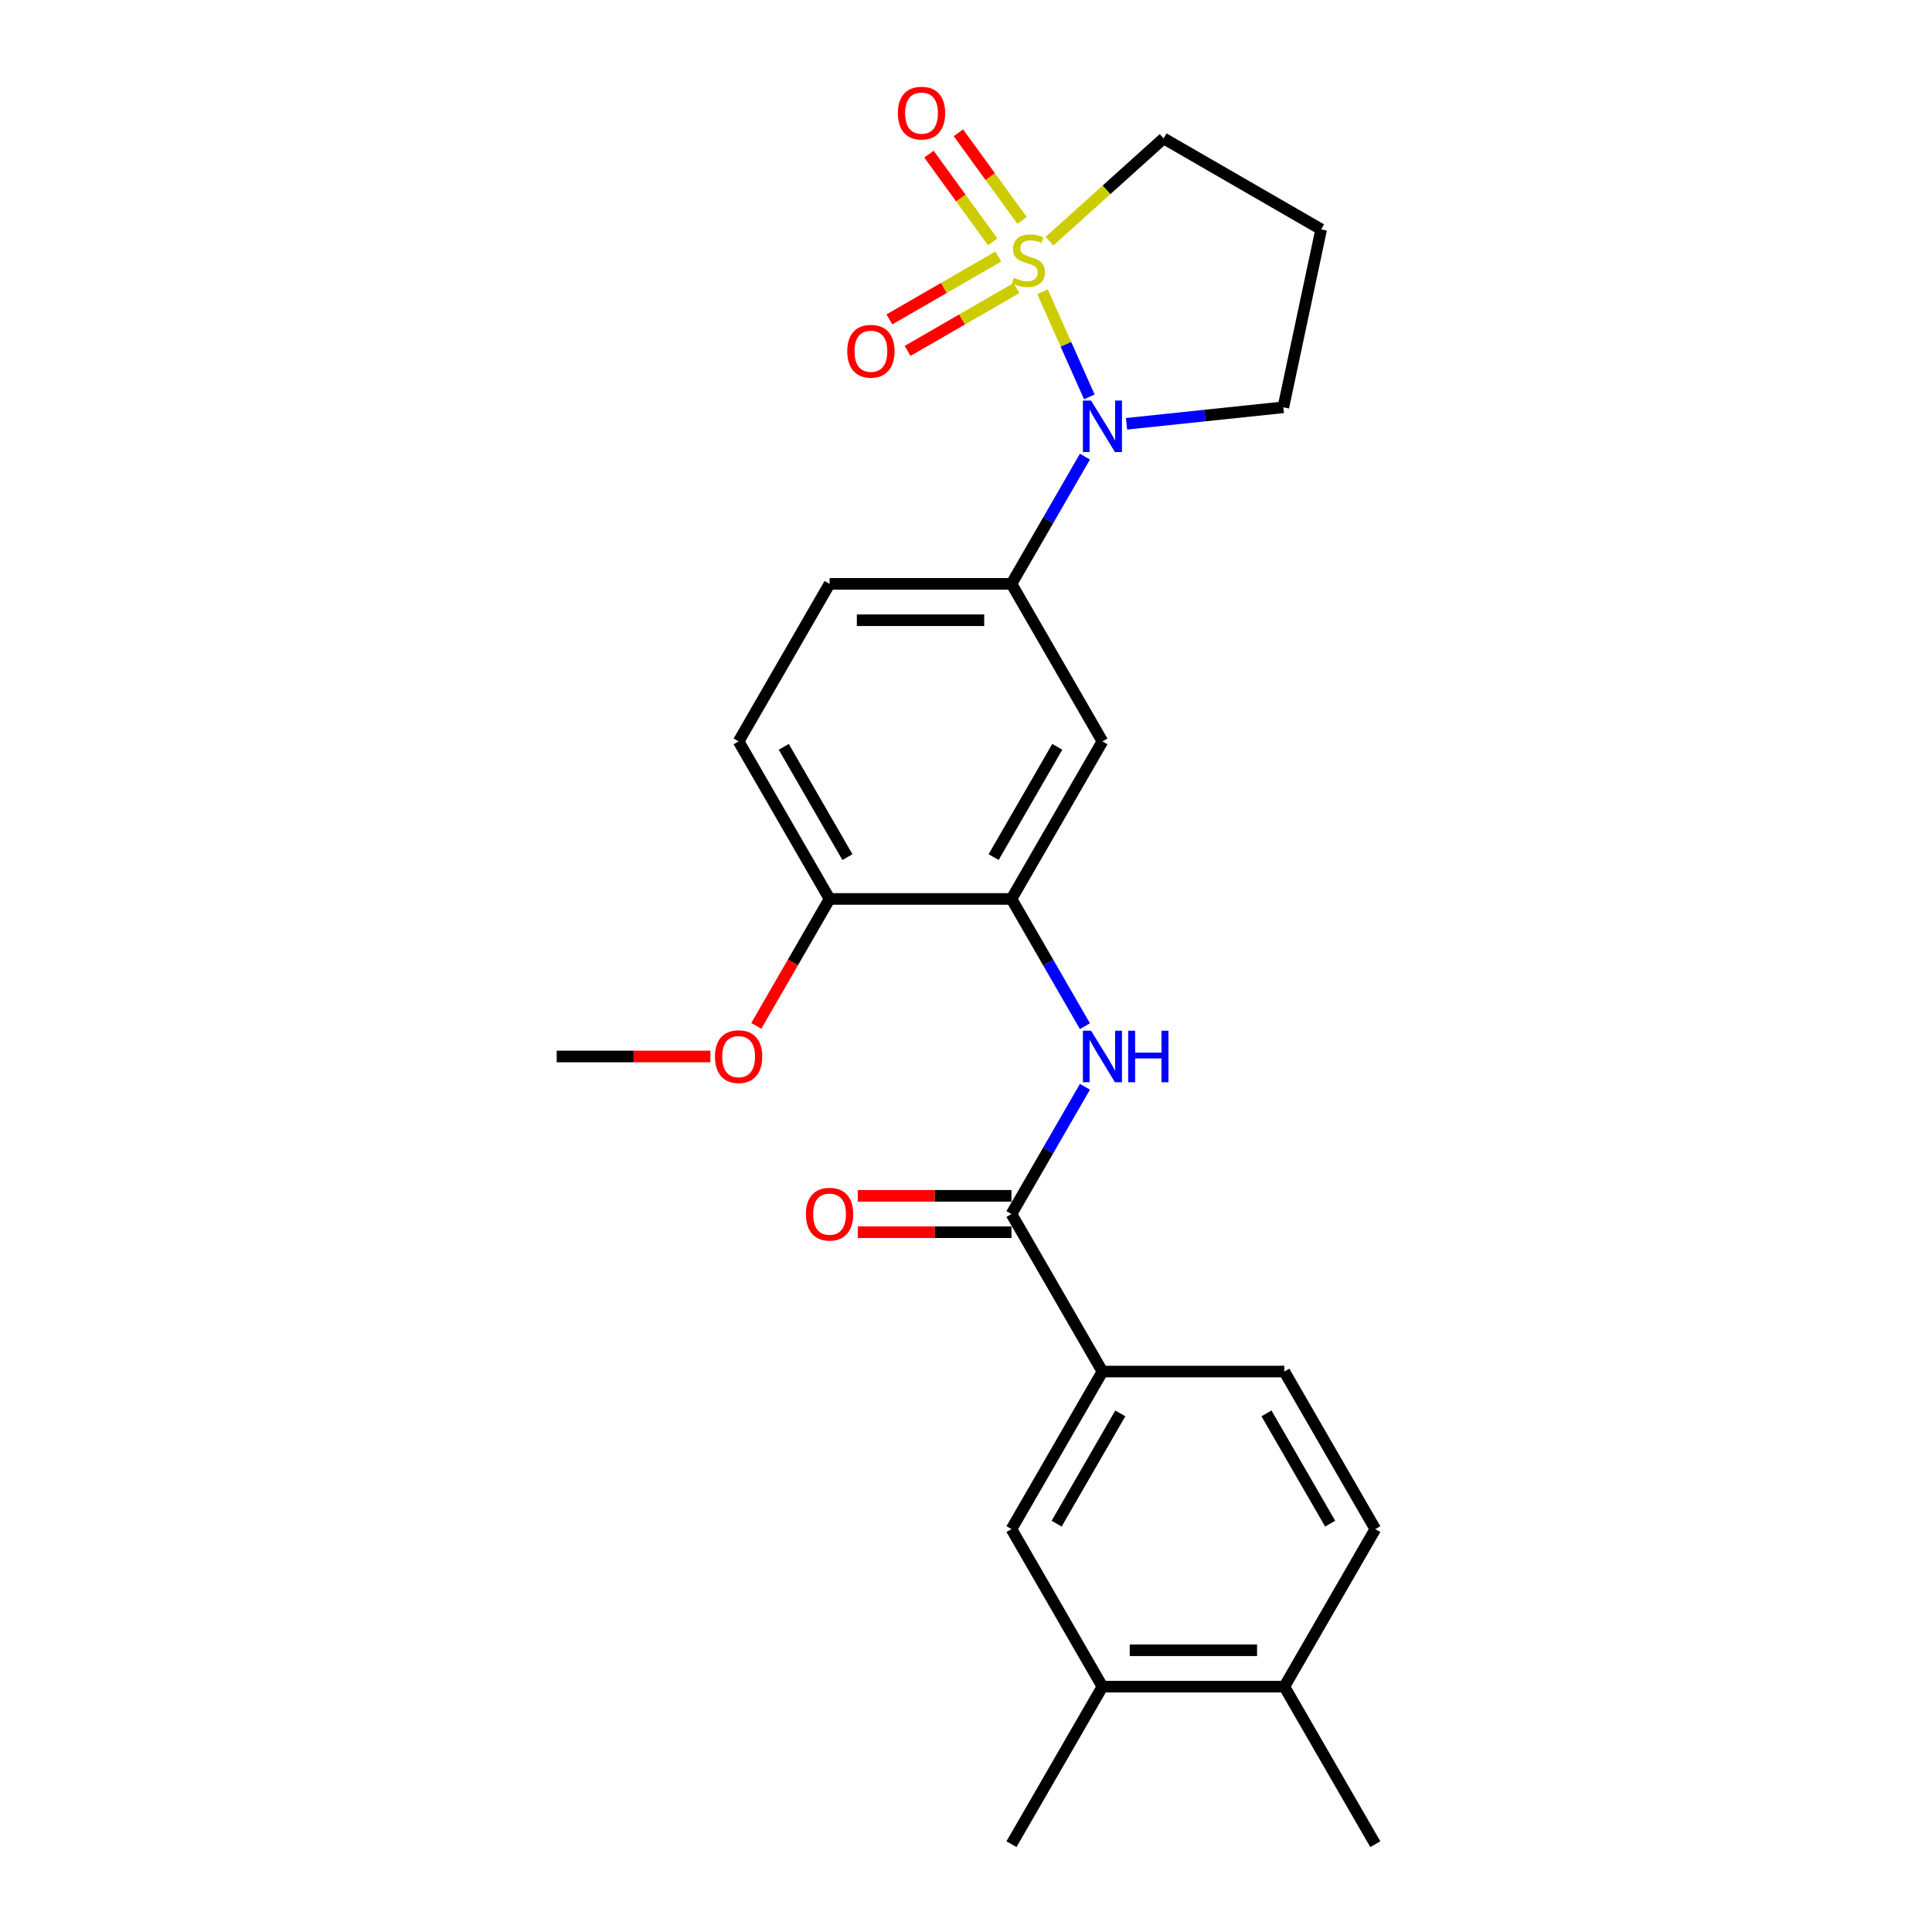 <?xml version='1.0' encoding='iso-8859-1'?>
<svg version='1.1' baseProfile='full'
              xmlns='http://www.w3.org/2000/svg'
                      xmlns:rdkit='http://www.rdkit.org/xml'
                      xmlns:xlink='http://www.w3.org/1999/xlink'
                  xml:space='preserve'
width='1000px' height='1000px' viewBox='0 0 1000 1000'>
<!-- END OF HEADER -->
<rect style='opacity:1.0;fill:#FFFFFF;stroke:none' width='1000' height='1000' x='0' y='0'> </rect>
<path class='bond-0' d='M 539.607,151.009 L 551.72,178.216' style='fill:none;fill-rule:evenodd;stroke:#CCCC00;stroke-width:6px;stroke-linecap:butt;stroke-linejoin:miter;stroke-opacity:1' />
<path class='bond-0' d='M 551.72,178.216 L 563.833,205.423' style='fill:none;fill-rule:evenodd;stroke:#0000FF;stroke-width:6px;stroke-linecap:butt;stroke-linejoin:miter;stroke-opacity:1' />
<path class='bond-7' d='M 516.709,132.786 L 488.53,149.055' style='fill:none;fill-rule:evenodd;stroke:#CCCC00;stroke-width:6px;stroke-linecap:butt;stroke-linejoin:miter;stroke-opacity:1' />
<path class='bond-7' d='M 488.53,149.055 L 460.35,165.325' style='fill:none;fill-rule:evenodd;stroke:#FF0000;stroke-width:6px;stroke-linecap:butt;stroke-linejoin:miter;stroke-opacity:1' />
<path class='bond-7' d='M 526.125,149.094 L 497.945,165.364' style='fill:none;fill-rule:evenodd;stroke:#CCCC00;stroke-width:6px;stroke-linecap:butt;stroke-linejoin:miter;stroke-opacity:1' />
<path class='bond-7' d='M 497.945,165.364 L 469.766,181.634' style='fill:none;fill-rule:evenodd;stroke:#FF0000;stroke-width:6px;stroke-linecap:butt;stroke-linejoin:miter;stroke-opacity:1' />
<path class='bond-8' d='M 529.035,114.103 L 512.55,91.413' style='fill:none;fill-rule:evenodd;stroke:#CCCC00;stroke-width:6px;stroke-linecap:butt;stroke-linejoin:miter;stroke-opacity:1' />
<path class='bond-8' d='M 512.55,91.413 L 496.064,68.724' style='fill:none;fill-rule:evenodd;stroke:#FF0000;stroke-width:6px;stroke-linecap:butt;stroke-linejoin:miter;stroke-opacity:1' />
<path class='bond-8' d='M 513.8,125.172 L 497.315,102.482' style='fill:none;fill-rule:evenodd;stroke:#CCCC00;stroke-width:6px;stroke-linecap:butt;stroke-linejoin:miter;stroke-opacity:1' />
<path class='bond-8' d='M 497.315,102.482 L 480.83,79.792' style='fill:none;fill-rule:evenodd;stroke:#FF0000;stroke-width:6px;stroke-linecap:butt;stroke-linejoin:miter;stroke-opacity:1' />
<path class='bond-13' d='M 543.224,124.827 L 572.759,98.234' style='fill:none;fill-rule:evenodd;stroke:#CCCC00;stroke-width:6px;stroke-linecap:butt;stroke-linejoin:miter;stroke-opacity:1' />
<path class='bond-13' d='M 572.759,98.234 L 602.293,71.641' style='fill:none;fill-rule:evenodd;stroke:#000000;stroke-width:6px;stroke-linecap:butt;stroke-linejoin:miter;stroke-opacity:1' />
<path class='bond-2' d='M 561.561,236.349 L 542.55,269.277' style='fill:none;fill-rule:evenodd;stroke:#0000FF;stroke-width:6px;stroke-linecap:butt;stroke-linejoin:miter;stroke-opacity:1' />
<path class='bond-2' d='M 542.55,269.277 L 523.539,302.205' style='fill:none;fill-rule:evenodd;stroke:#000000;stroke-width:6px;stroke-linecap:butt;stroke-linejoin:miter;stroke-opacity:1' />
<path class='bond-19' d='M 583.084,219.352 L 623.672,215.086' style='fill:none;fill-rule:evenodd;stroke:#0000FF;stroke-width:6px;stroke-linecap:butt;stroke-linejoin:miter;stroke-opacity:1' />
<path class='bond-19' d='M 623.672,215.086 L 664.259,210.82' style='fill:none;fill-rule:evenodd;stroke:#000000;stroke-width:6px;stroke-linecap:butt;stroke-linejoin:miter;stroke-opacity:1' />
<path class='bond-1' d='M 523.539,628.375 L 542.55,595.447' style='fill:none;fill-rule:evenodd;stroke:#000000;stroke-width:6px;stroke-linecap:butt;stroke-linejoin:miter;stroke-opacity:1' />
<path class='bond-1' d='M 542.55,595.447 L 561.561,562.519' style='fill:none;fill-rule:evenodd;stroke:#0000FF;stroke-width:6px;stroke-linecap:butt;stroke-linejoin:miter;stroke-opacity:1' />
<path class='bond-6' d='M 523.539,628.375 L 570.618,709.918' style='fill:none;fill-rule:evenodd;stroke:#000000;stroke-width:6px;stroke-linecap:butt;stroke-linejoin:miter;stroke-opacity:1' />
<path class='bond-12' d='M 523.539,618.959 L 483.758,618.959' style='fill:none;fill-rule:evenodd;stroke:#000000;stroke-width:6px;stroke-linecap:butt;stroke-linejoin:miter;stroke-opacity:1' />
<path class='bond-12' d='M 483.758,618.959 L 443.976,618.959' style='fill:none;fill-rule:evenodd;stroke:#FF0000;stroke-width:6px;stroke-linecap:butt;stroke-linejoin:miter;stroke-opacity:1' />
<path class='bond-12' d='M 523.539,637.791 L 483.758,637.791' style='fill:none;fill-rule:evenodd;stroke:#000000;stroke-width:6px;stroke-linecap:butt;stroke-linejoin:miter;stroke-opacity:1' />
<path class='bond-12' d='M 483.758,637.791 L 443.976,637.791' style='fill:none;fill-rule:evenodd;stroke:#FF0000;stroke-width:6px;stroke-linecap:butt;stroke-linejoin:miter;stroke-opacity:1' />
<path class='bond-5' d='M 523.539,302.205 L 570.618,383.747' style='fill:none;fill-rule:evenodd;stroke:#000000;stroke-width:6px;stroke-linecap:butt;stroke-linejoin:miter;stroke-opacity:1' />
<path class='bond-14' d='M 523.539,302.205 L 429.382,302.205' style='fill:none;fill-rule:evenodd;stroke:#000000;stroke-width:6px;stroke-linecap:butt;stroke-linejoin:miter;stroke-opacity:1' />
<path class='bond-14' d='M 509.416,321.036 L 443.506,321.036' style='fill:none;fill-rule:evenodd;stroke:#000000;stroke-width:6px;stroke-linecap:butt;stroke-linejoin:miter;stroke-opacity:1' />
<path class='bond-3' d='M 561.561,531.146 L 542.55,498.218' style='fill:none;fill-rule:evenodd;stroke:#0000FF;stroke-width:6px;stroke-linecap:butt;stroke-linejoin:miter;stroke-opacity:1' />
<path class='bond-3' d='M 542.55,498.218 L 523.539,465.29' style='fill:none;fill-rule:evenodd;stroke:#000000;stroke-width:6px;stroke-linecap:butt;stroke-linejoin:miter;stroke-opacity:1' />
<path class='bond-4' d='M 523.539,465.29 L 570.618,383.747' style='fill:none;fill-rule:evenodd;stroke:#000000;stroke-width:6px;stroke-linecap:butt;stroke-linejoin:miter;stroke-opacity:1' />
<path class='bond-4' d='M 514.293,443.643 L 547.248,386.563' style='fill:none;fill-rule:evenodd;stroke:#000000;stroke-width:6px;stroke-linecap:butt;stroke-linejoin:miter;stroke-opacity:1' />
<path class='bond-26' d='M 523.539,465.29 L 429.382,465.29' style='fill:none;fill-rule:evenodd;stroke:#000000;stroke-width:6px;stroke-linecap:butt;stroke-linejoin:miter;stroke-opacity:1' />
<path class='bond-9' d='M 570.618,709.918 L 523.539,791.46' style='fill:none;fill-rule:evenodd;stroke:#000000;stroke-width:6px;stroke-linecap:butt;stroke-linejoin:miter;stroke-opacity:1' />
<path class='bond-9' d='M 579.865,731.565 L 546.91,788.645' style='fill:none;fill-rule:evenodd;stroke:#000000;stroke-width:6px;stroke-linecap:butt;stroke-linejoin:miter;stroke-opacity:1' />
<path class='bond-16' d='M 570.618,709.918 L 664.775,709.918' style='fill:none;fill-rule:evenodd;stroke:#000000;stroke-width:6px;stroke-linecap:butt;stroke-linejoin:miter;stroke-opacity:1' />
<path class='bond-10' d='M 523.539,791.46 L 570.618,873.003' style='fill:none;fill-rule:evenodd;stroke:#000000;stroke-width:6px;stroke-linecap:butt;stroke-linejoin:miter;stroke-opacity:1' />
<path class='bond-22' d='M 570.618,873.003 L 523.539,954.545' style='fill:none;fill-rule:evenodd;stroke:#000000;stroke-width:6px;stroke-linecap:butt;stroke-linejoin:miter;stroke-opacity:1' />
<path class='bond-27' d='M 570.618,873.003 L 664.775,873.003' style='fill:none;fill-rule:evenodd;stroke:#000000;stroke-width:6px;stroke-linecap:butt;stroke-linejoin:miter;stroke-opacity:1' />
<path class='bond-27' d='M 584.742,854.171 L 650.652,854.171' style='fill:none;fill-rule:evenodd;stroke:#000000;stroke-width:6px;stroke-linecap:butt;stroke-linejoin:miter;stroke-opacity:1' />
<path class='bond-11' d='M 429.382,465.29 L 382.303,383.747' style='fill:none;fill-rule:evenodd;stroke:#000000;stroke-width:6px;stroke-linecap:butt;stroke-linejoin:miter;stroke-opacity:1' />
<path class='bond-11' d='M 438.629,443.643 L 405.674,386.563' style='fill:none;fill-rule:evenodd;stroke:#000000;stroke-width:6px;stroke-linecap:butt;stroke-linejoin:miter;stroke-opacity:1' />
<path class='bond-21' d='M 429.382,465.29 L 410.415,498.142' style='fill:none;fill-rule:evenodd;stroke:#000000;stroke-width:6px;stroke-linecap:butt;stroke-linejoin:miter;stroke-opacity:1' />
<path class='bond-21' d='M 410.415,498.142 L 391.447,530.995' style='fill:none;fill-rule:evenodd;stroke:#FF0000;stroke-width:6px;stroke-linecap:butt;stroke-linejoin:miter;stroke-opacity:1' />
<path class='bond-20' d='M 602.293,71.641 L 683.836,118.72' style='fill:none;fill-rule:evenodd;stroke:#000000;stroke-width:6px;stroke-linecap:butt;stroke-linejoin:miter;stroke-opacity:1' />
<path class='bond-17' d='M 429.382,302.205 L 382.303,383.747' style='fill:none;fill-rule:evenodd;stroke:#000000;stroke-width:6px;stroke-linecap:butt;stroke-linejoin:miter;stroke-opacity:1' />
<path class='bond-15' d='M 664.775,873.003 L 711.854,791.46' style='fill:none;fill-rule:evenodd;stroke:#000000;stroke-width:6px;stroke-linecap:butt;stroke-linejoin:miter;stroke-opacity:1' />
<path class='bond-23' d='M 664.775,873.003 L 711.854,954.545' style='fill:none;fill-rule:evenodd;stroke:#000000;stroke-width:6px;stroke-linecap:butt;stroke-linejoin:miter;stroke-opacity:1' />
<path class='bond-18' d='M 664.775,709.918 L 711.854,791.46' style='fill:none;fill-rule:evenodd;stroke:#000000;stroke-width:6px;stroke-linecap:butt;stroke-linejoin:miter;stroke-opacity:1' />
<path class='bond-18' d='M 655.529,731.565 L 688.484,788.645' style='fill:none;fill-rule:evenodd;stroke:#000000;stroke-width:6px;stroke-linecap:butt;stroke-linejoin:miter;stroke-opacity:1' />
<path class='bond-25' d='M 664.259,210.82 L 683.836,118.72' style='fill:none;fill-rule:evenodd;stroke:#000000;stroke-width:6px;stroke-linecap:butt;stroke-linejoin:miter;stroke-opacity:1' />
<path class='bond-24' d='M 367.709,546.832 L 327.928,546.832' style='fill:none;fill-rule:evenodd;stroke:#FF0000;stroke-width:6px;stroke-linecap:butt;stroke-linejoin:miter;stroke-opacity:1' />
<path class='bond-24' d='M 327.928,546.832 L 288.146,546.832' style='fill:none;fill-rule:evenodd;stroke:#000000;stroke-width:6px;stroke-linecap:butt;stroke-linejoin:miter;stroke-opacity:1' />
<path  class='atom-0' d='M 524.788 143.797
Q 525.089 143.91, 526.332 144.437
Q 527.575 144.965, 528.931 145.304
Q 530.325 145.605, 531.68 145.605
Q 534.204 145.605, 535.673 144.4
Q 537.142 143.157, 537.142 141.01
Q 537.142 139.541, 536.388 138.637
Q 535.673 137.733, 534.543 137.244
Q 533.413 136.754, 531.53 136.189
Q 529.157 135.474, 527.726 134.796
Q 526.332 134.118, 525.315 132.686
Q 524.336 131.255, 524.336 128.845
Q 524.336 125.493, 526.596 123.421
Q 528.893 121.35, 533.413 121.35
Q 536.501 121.35, 540.004 122.819
L 539.138 125.719
Q 535.936 124.401, 533.526 124.401
Q 530.927 124.401, 529.496 125.493
Q 528.065 126.547, 528.103 128.393
Q 528.103 129.824, 528.818 130.69
Q 529.571 131.557, 530.626 132.046
Q 531.718 132.536, 533.526 133.101
Q 535.936 133.854, 537.368 134.607
Q 538.799 135.361, 539.816 136.905
Q 540.87 138.411, 540.87 141.01
Q 540.87 144.701, 538.384 146.697
Q 535.936 148.656, 531.831 148.656
Q 529.458 148.656, 527.651 148.128
Q 525.88 147.639, 523.771 146.772
L 524.788 143.797
' fill='#CCCC00'/>
<path  class='atom-1' d='M 564.724 207.329
L 573.462 221.453
Q 574.328 222.846, 575.721 225.37
Q 577.115 227.893, 577.19 228.044
L 577.19 207.329
L 580.73 207.329
L 580.73 233.995
L 577.077 233.995
L 567.699 218.553
Q 566.607 216.745, 565.439 214.674
Q 564.309 212.602, 563.97 211.962
L 563.97 233.995
L 560.505 233.995
L 560.505 207.329
L 564.724 207.329
' fill='#0000FF'/>
<path  class='atom-4' d='M 564.724 533.5
L 573.462 547.623
Q 574.328 549.017, 575.721 551.54
Q 577.115 554.064, 577.19 554.214
L 577.19 533.5
L 580.73 533.5
L 580.73 560.165
L 577.077 560.165
L 567.699 544.723
Q 566.607 542.915, 565.439 540.844
Q 564.309 538.773, 563.97 538.132
L 563.97 560.165
L 560.505 560.165
L 560.505 533.5
L 564.724 533.5
' fill='#0000FF'/>
<path  class='atom-4' d='M 583.932 533.5
L 587.547 533.5
L 587.547 544.836
L 601.181 544.836
L 601.181 533.5
L 604.797 533.5
L 604.797 560.165
L 601.181 560.165
L 601.181 547.849
L 587.547 547.849
L 587.547 560.165
L 583.932 560.165
L 583.932 533.5
' fill='#0000FF'/>
<path  class='atom-8' d='M 438.538 181.799
Q 438.538 175.396, 441.701 171.818
Q 444.865 168.24, 450.778 168.24
Q 456.691 168.24, 459.855 171.818
Q 463.019 175.396, 463.019 181.799
Q 463.019 188.277, 459.817 191.968
Q 456.616 195.621, 450.778 195.621
Q 444.903 195.621, 441.701 191.968
Q 438.538 188.315, 438.538 181.799
M 450.778 192.608
Q 454.846 192.608, 457.03 189.896
Q 459.252 187.147, 459.252 181.799
Q 459.252 176.564, 457.03 173.927
Q 454.846 171.253, 450.778 171.253
Q 446.711 171.253, 444.488 173.89
Q 442.304 176.526, 442.304 181.799
Q 442.304 187.185, 444.488 189.896
Q 446.711 192.608, 450.778 192.608
' fill='#FF0000'/>
<path  class='atom-9' d='M 464.736 58.545
Q 464.736 52.143, 467.9 48.565
Q 471.063 44.987, 476.976 44.987
Q 482.89 44.987, 486.053 48.565
Q 489.217 52.143, 489.217 58.545
Q 489.217 65.023, 486.016 68.714
Q 482.814 72.368, 476.976 72.368
Q 471.101 72.368, 467.9 68.714
Q 464.736 65.061, 464.736 58.545
M 476.976 69.355
Q 481.044 69.355, 483.229 66.643
Q 485.451 63.894, 485.451 58.545
Q 485.451 53.31, 483.229 50.674
Q 481.044 48, 476.976 48
Q 472.909 48, 470.687 50.636
Q 468.502 53.273, 468.502 58.545
Q 468.502 63.931, 470.687 66.643
Q 472.909 69.355, 476.976 69.355
' fill='#FF0000'/>
<path  class='atom-13' d='M 417.142 628.45
Q 417.142 622.048, 420.305 618.47
Q 423.469 614.892, 429.382 614.892
Q 435.295 614.892, 438.459 618.47
Q 441.622 622.048, 441.622 628.45
Q 441.622 634.928, 438.421 638.619
Q 435.22 642.273, 429.382 642.273
Q 423.507 642.273, 420.305 638.619
Q 417.142 634.966, 417.142 628.45
M 429.382 639.26
Q 433.45 639.26, 435.634 636.548
Q 437.856 633.798, 437.856 628.45
Q 437.856 623.215, 435.634 620.579
Q 433.45 617.905, 429.382 617.905
Q 425.314 617.905, 423.092 620.541
Q 420.908 623.178, 420.908 628.45
Q 420.908 633.836, 423.092 636.548
Q 425.314 639.26, 429.382 639.26
' fill='#FF0000'/>
<path  class='atom-22' d='M 370.063 546.908
Q 370.063 540.505, 373.227 536.927
Q 376.39 533.349, 382.303 533.349
Q 388.216 533.349, 391.38 536.927
Q 394.544 540.505, 394.544 546.908
Q 394.544 553.386, 391.342 557.077
Q 388.141 560.73, 382.303 560.73
Q 376.428 560.73, 373.227 557.077
Q 370.063 553.423, 370.063 546.908
M 382.303 557.717
Q 386.371 557.717, 388.555 555.005
Q 390.778 552.256, 390.778 546.908
Q 390.778 541.673, 388.555 539.036
Q 386.371 536.362, 382.303 536.362
Q 378.236 536.362, 376.014 538.998
Q 373.829 541.635, 373.829 546.908
Q 373.829 552.294, 376.014 555.005
Q 378.236 557.717, 382.303 557.717
' fill='#FF0000'/>
</svg>
